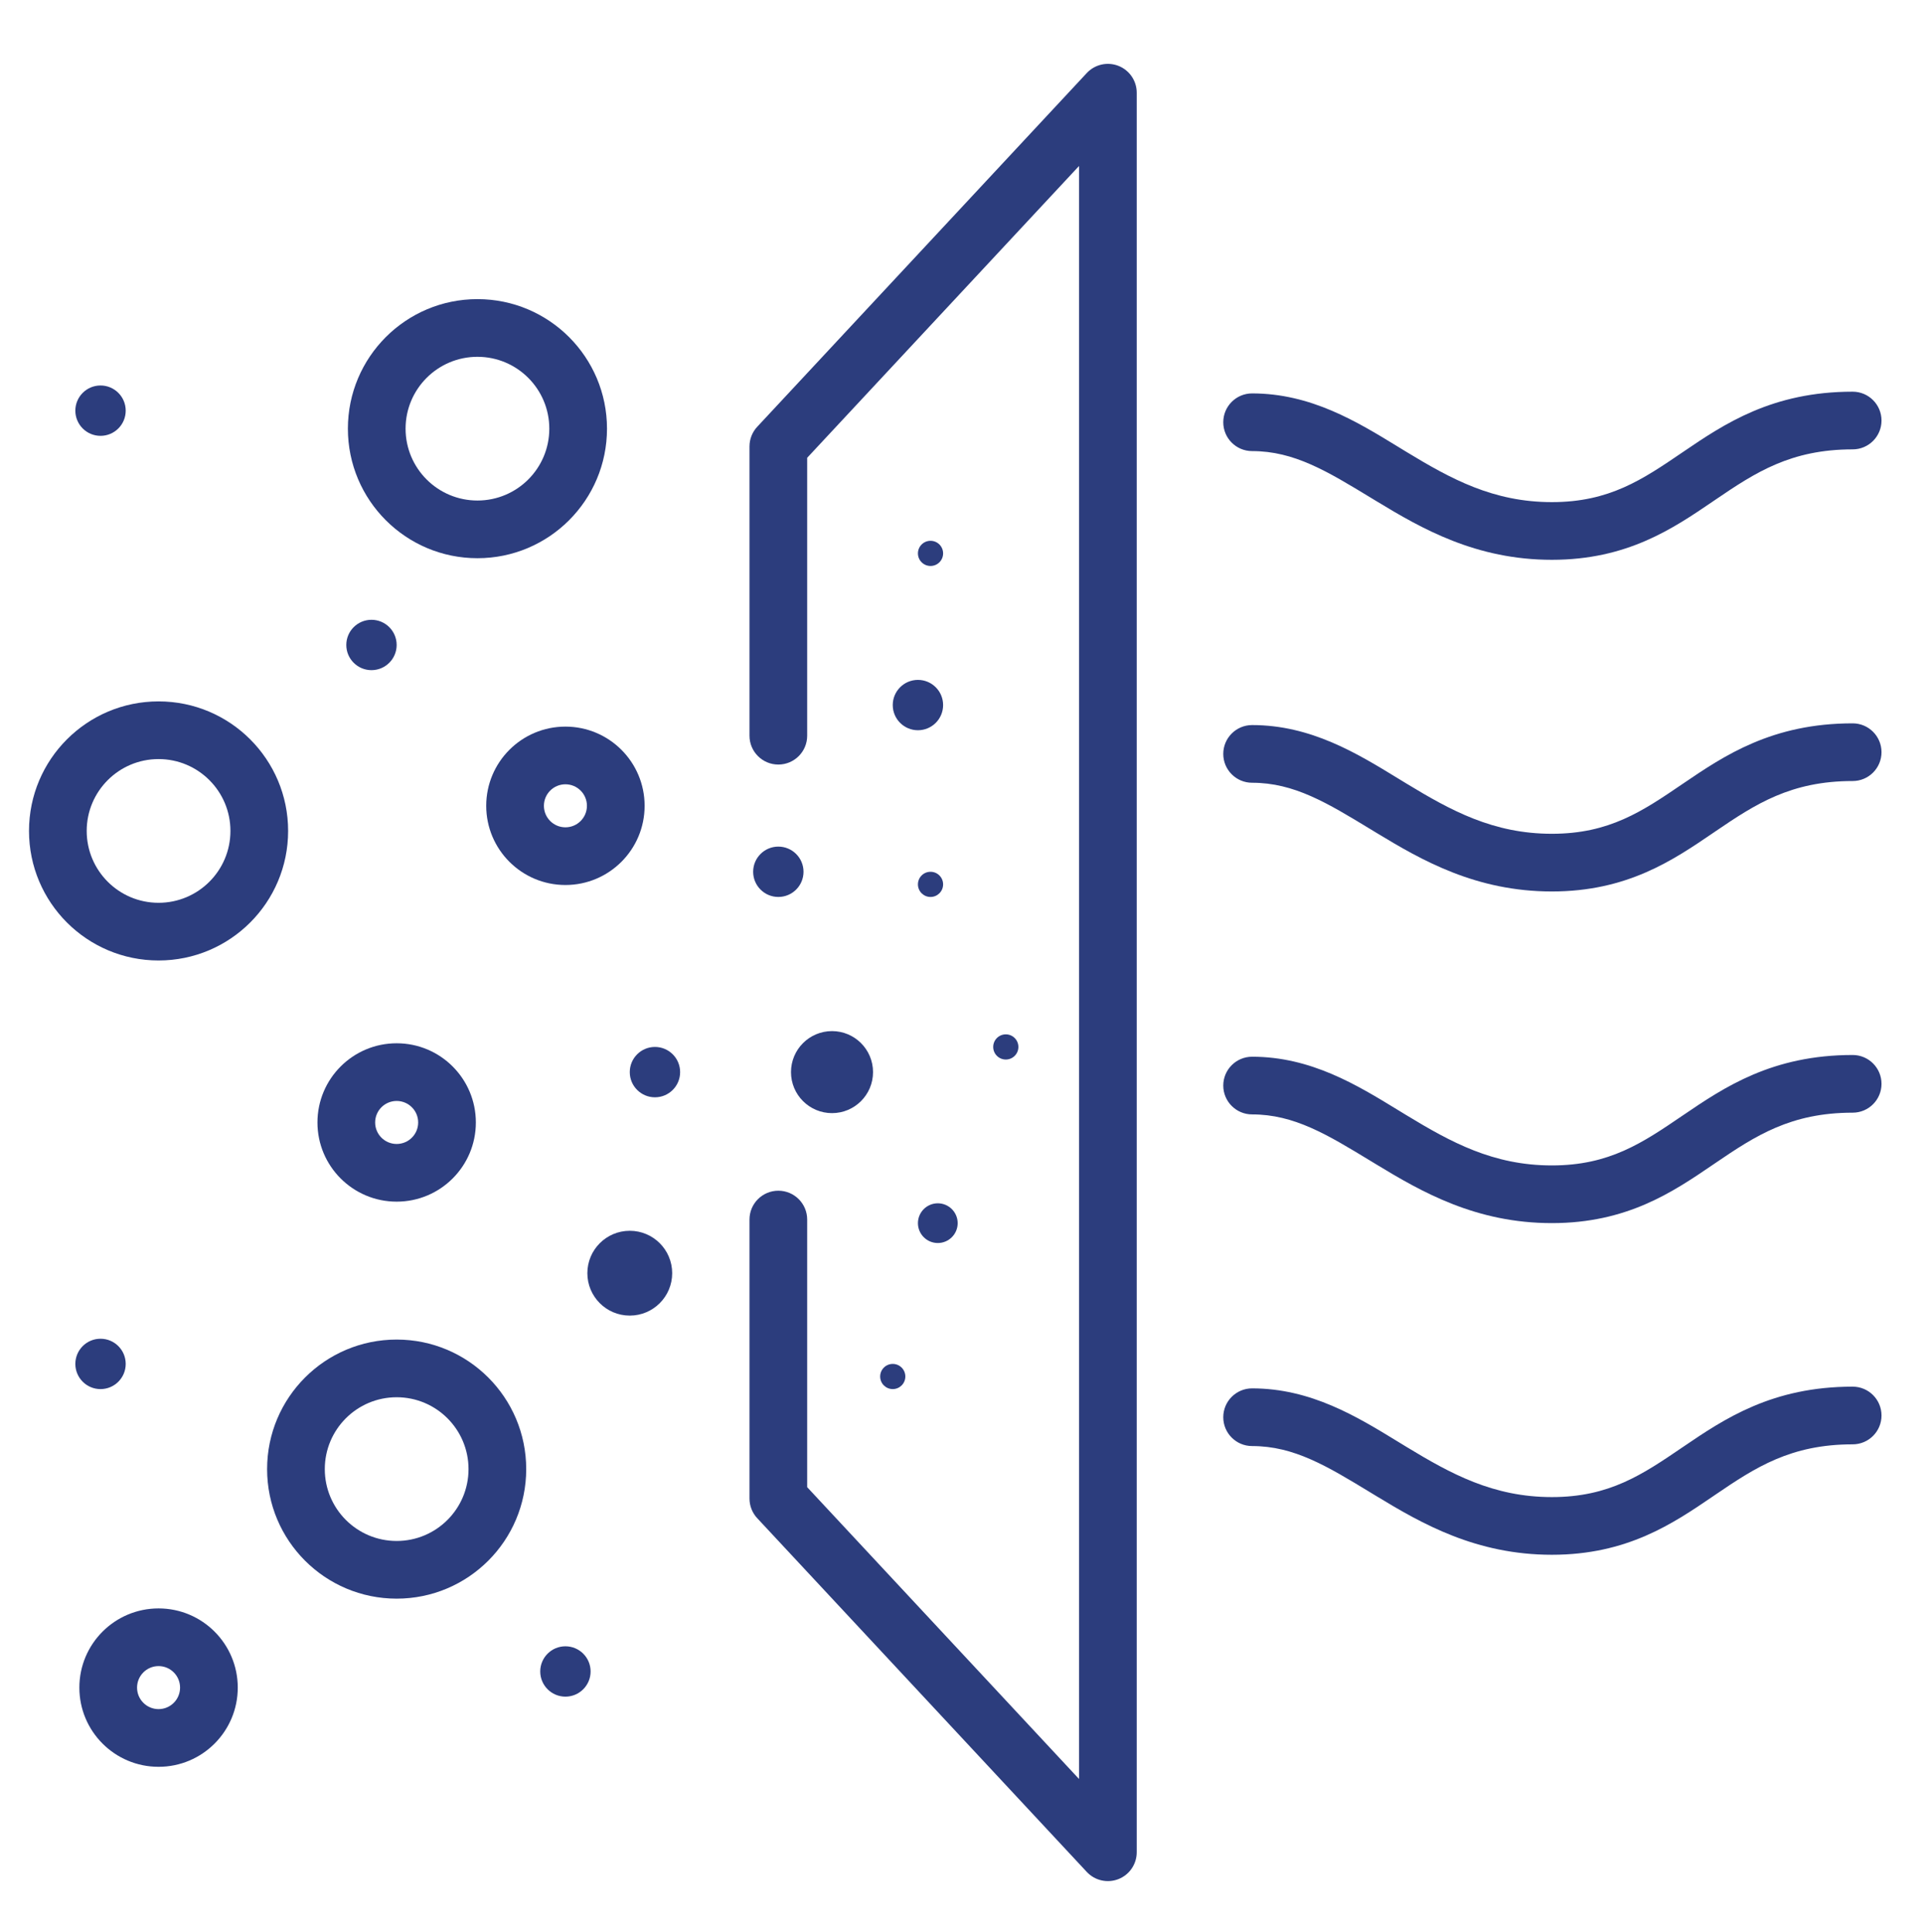 <svg xmlns="http://www.w3.org/2000/svg" width="200" height="201" viewBox="0 0 200 201" fill="none"><g id="MERV-13"><g id="Group"><path id="Vector (Stroke)" fill-rule="evenodd" clip-rule="evenodd" d="M116.323 6.851C117.47 7.303 118.224 8.41 118.224 9.643V192.666C118.224 193.899 117.47 195.006 116.323 195.458C115.176 195.909 113.87 195.613 113.029 194.711L78.755 157.918C78.238 157.362 77.95 156.632 77.95 155.873V126.854C77.95 125.197 79.293 123.854 80.95 123.854C82.607 123.854 83.95 125.197 83.95 126.854V154.692L112.224 185.044V17.265L83.95 47.617V76.526C83.95 78.183 82.607 79.526 80.95 79.526C79.293 79.526 77.95 78.183 77.95 76.526V46.437C77.95 45.678 78.238 44.947 78.755 44.392L113.029 7.598C113.87 6.696 115.176 6.4 116.323 6.851Z" fill="#2C3D7D"></path><path id="Vector (Stroke)_2" fill-rule="evenodd" clip-rule="evenodd" d="M178.16 52.149C173.993 54.987 169.234 58.229 161.403 58.229C153.514 58.229 147.881 54.998 143.173 52.139C142.978 52.021 142.785 51.904 142.594 51.788C138.023 49.008 134.592 46.921 130.225 46.921C128.568 46.921 127.225 45.578 127.225 43.921C127.225 42.264 128.568 40.921 130.225 40.921C136.335 40.921 141.14 43.862 145.363 46.447C145.674 46.638 145.982 46.826 146.286 47.011C150.89 49.806 155.292 52.229 161.403 52.229C167.378 52.229 170.818 49.888 175.002 47.04L175.053 47.005C179.355 44.078 184.321 40.742 192.685 40.742C194.342 40.742 195.685 42.085 195.685 43.742C195.685 45.399 194.342 46.742 192.685 46.742C186.243 46.742 182.567 49.15 178.429 51.966C178.339 52.027 178.25 52.088 178.16 52.149Z" fill="#2C3D7D"></path><path id="Vector (Stroke)_3" fill-rule="evenodd" clip-rule="evenodd" d="M178.16 86.647C173.993 89.485 169.234 92.727 161.403 92.727C153.514 92.727 147.881 89.496 143.173 86.637C142.978 86.519 142.785 86.401 142.594 86.285C138.023 83.505 134.592 81.419 130.225 81.419C128.568 81.419 127.225 80.076 127.225 78.419C127.225 76.762 128.568 75.419 130.225 75.419C136.335 75.419 141.14 78.36 145.363 80.945C145.674 81.135 145.982 81.323 146.286 81.508C150.89 84.304 155.292 86.727 161.403 86.727C167.378 86.727 170.818 84.386 175.002 81.538L175.053 81.503C179.355 78.576 184.321 75.24 192.685 75.24C194.342 75.24 195.685 76.583 195.685 78.24C195.685 79.897 194.342 81.24 192.685 81.24C186.243 81.24 182.567 83.647 178.429 86.463C178.339 86.524 178.25 86.585 178.16 86.647Z" fill="#2C3D7D"></path><path id="Vector (Stroke)_4" fill-rule="evenodd" clip-rule="evenodd" d="M178.16 121.144C173.993 123.982 169.234 127.224 161.403 127.224C153.514 127.224 147.881 123.993 143.173 121.135C142.978 121.016 142.785 120.899 142.594 120.783C138.023 118.003 134.592 115.917 130.225 115.917C128.568 115.917 127.225 114.573 127.225 112.917C127.225 111.26 128.568 109.917 130.225 109.917C136.335 109.917 141.14 112.857 145.363 115.443C145.674 115.633 145.982 115.821 146.286 116.006C150.89 118.801 155.292 121.224 161.403 121.224C167.378 121.224 170.818 118.883 175.002 116.035L175.053 116.001C179.355 113.073 184.321 109.737 192.685 109.737C194.342 109.737 195.685 111.08 195.685 112.737C195.685 114.394 194.342 115.737 192.685 115.737C186.243 115.737 182.567 118.145 178.429 120.961C178.339 121.022 178.25 121.083 178.16 121.144Z" fill="#2C3D7D"></path><path id="Vector (Stroke)_5" fill-rule="evenodd" clip-rule="evenodd" d="M178.16 155.642C173.993 158.48 169.234 161.722 161.403 161.722C153.514 161.722 147.881 158.491 143.173 155.632C142.978 155.514 142.785 155.397 142.594 155.28C138.023 152.501 134.592 150.414 130.225 150.414C128.568 150.414 127.225 149.071 127.225 147.414C127.225 145.757 128.568 144.414 130.225 144.414C136.335 144.414 141.14 147.355 145.363 149.94C145.674 150.13 145.982 150.319 146.286 150.504C150.89 153.299 155.292 155.722 161.403 155.722C167.378 155.722 170.818 153.381 175.002 150.533L175.053 150.498C179.355 147.571 184.321 144.235 192.685 144.235C194.342 144.235 195.685 145.578 195.685 147.235C195.685 148.892 194.342 150.235 192.685 150.235C186.243 150.235 182.567 152.642 178.429 155.458C178.339 155.519 178.25 155.581 178.16 155.642Z" fill="#2C3D7D"></path><path id="Vector (Stroke)_6" fill-rule="evenodd" clip-rule="evenodd" d="M16.491 78.957C12.363 78.957 9.017 82.303 9.017 86.431C9.017 90.559 12.363 93.906 16.491 93.906C20.619 93.906 23.966 90.559 23.966 86.431C23.966 82.303 20.619 78.957 16.491 78.957ZM3.017 86.431C3.017 78.99 9.049 72.957 16.491 72.957C23.933 72.957 29.966 78.99 29.966 86.431C29.966 93.873 23.933 99.906 16.491 99.906C9.049 99.906 3.017 93.873 3.017 86.431Z" fill="#2C3D7D"></path><path id="Vector (Stroke)_7" fill-rule="evenodd" clip-rule="evenodd" d="M41.254 145.337C37.126 145.337 33.78 148.684 33.78 152.812C33.78 156.94 37.126 160.286 41.254 160.286C45.382 160.286 48.728 156.94 48.728 152.812C48.728 148.684 45.382 145.337 41.254 145.337ZM27.78 152.812C27.78 145.37 33.812 139.337 41.254 139.337C48.696 139.337 54.728 145.37 54.728 152.812C54.728 160.253 48.696 166.286 41.254 166.286C33.812 166.286 27.78 160.253 27.78 152.812Z" fill="#2C3D7D"></path><path id="Vector (Stroke)_8" fill-rule="evenodd" clip-rule="evenodd" d="M49.656 37.114C45.528 37.114 42.182 40.461 42.182 44.589C42.182 48.717 45.528 52.063 49.656 52.063C53.784 52.063 57.13 48.717 57.13 44.589C57.13 40.461 53.784 37.114 49.656 37.114ZM36.182 44.589C36.182 37.147 42.214 31.114 49.656 31.114C57.098 31.114 63.13 37.147 63.13 44.589C63.13 52.03 57.098 58.063 49.656 58.063C42.214 58.063 36.182 52.03 36.182 44.589Z" fill="#2C3D7D"></path><path id="Vector (Stroke)_9" fill-rule="evenodd" clip-rule="evenodd" d="M58.806 81.58C57.57 81.58 56.569 82.582 56.569 83.817C56.569 85.053 57.57 86.055 58.806 86.055C60.042 86.055 61.043 85.053 61.043 83.817C61.043 82.582 60.042 81.58 58.806 81.58ZM50.569 83.817C50.569 79.268 54.257 75.58 58.806 75.58C63.355 75.58 67.043 79.268 67.043 83.817C67.043 88.367 63.355 92.055 58.806 92.055C54.257 92.055 50.569 88.367 50.569 83.817Z" fill="#2C3D7D"></path><path id="Vector (Stroke)_10" fill-rule="evenodd" clip-rule="evenodd" d="M41.254 114.518C40.018 114.518 39.017 115.52 39.017 116.755C39.017 117.991 40.018 118.992 41.254 118.992C42.49 118.992 43.491 117.991 43.491 116.755C43.491 115.52 42.49 114.518 41.254 114.518ZM33.017 116.755C33.017 112.206 36.705 108.518 41.254 108.518C45.803 108.518 49.491 112.206 49.491 116.755C49.491 121.305 45.803 124.992 41.254 124.992C36.705 124.992 33.017 121.305 33.017 116.755Z" fill="#2C3D7D"></path><path id="Vector (Stroke)_11" fill-rule="evenodd" clip-rule="evenodd" d="M16.491 173.302C15.256 173.302 14.254 174.304 14.254 175.539C14.254 176.775 15.256 177.777 16.491 177.777C17.727 177.777 18.728 176.775 18.728 175.539C18.728 174.304 17.727 173.302 16.491 173.302ZM8.254 175.539C8.254 170.99 11.942 167.302 16.491 167.302C21.041 167.302 24.728 170.99 24.728 175.539C24.728 180.089 21.041 183.777 16.491 183.777C11.942 183.777 8.254 180.089 8.254 175.539Z" fill="#2C3D7D"></path><g id="Group_2"><path id="Vector" d="M10.455 144.489C11.902 144.489 13.074 143.316 13.074 141.87C13.074 140.423 11.902 139.251 10.455 139.251C9.009 139.251 7.836 140.423 7.836 141.87C7.836 143.316 9.009 144.489 10.455 144.489Z" fill="#2C3D7D"></path><path id="Vector_2" d="M58.806 176.479C60.252 176.479 61.425 175.307 61.425 173.86C61.425 172.414 60.252 171.242 58.806 171.242C57.36 171.242 56.187 172.414 56.187 173.86C56.187 175.307 57.36 176.479 58.806 176.479Z" fill="#2C3D7D"></path><path id="Vector_3" d="M86.533 115.784C88.889 115.784 90.799 113.874 90.799 111.518C90.799 109.162 88.889 107.252 86.533 107.252C84.177 107.252 82.267 109.162 82.267 111.518C82.267 113.874 84.177 115.784 86.533 115.784Z" fill="#2C3D7D"></path><path id="Vector_4" d="M97.535 129.295C98.676 129.295 99.602 128.37 99.602 127.229C99.602 126.088 98.676 125.163 97.535 125.163C96.394 125.163 95.469 126.088 95.469 127.229C95.469 128.37 96.394 129.295 97.535 129.295Z" fill="#2C3D7D"></path><path id="Vector_5" d="M96.778 58.871C97.501 58.871 98.087 58.285 98.087 57.562C98.087 56.839 97.501 56.253 96.778 56.253C96.055 56.253 95.469 56.839 95.469 57.562C95.469 58.285 96.055 58.871 96.778 58.871Z" fill="#2C3D7D"></path><path id="Vector_6" d="M96.778 93.299C97.501 93.299 98.087 92.712 98.087 91.989C98.087 91.266 97.501 90.68 96.778 90.68C96.055 90.68 95.469 91.266 95.469 91.989C95.469 92.712 96.055 93.299 96.778 93.299Z" fill="#2C3D7D"></path><path id="Vector_7" d="M92.85 144.488C93.573 144.488 94.159 143.902 94.159 143.179C94.159 142.456 93.573 141.87 92.85 141.87C92.127 141.87 91.541 142.456 91.541 143.179C91.541 143.902 92.127 144.488 92.85 144.488Z" fill="#2C3D7D"></path><path id="Vector_8" d="M104.608 110.209C105.331 110.209 105.917 109.623 105.917 108.9C105.917 108.176 105.331 107.59 104.608 107.59C103.885 107.59 103.298 108.176 103.298 108.9C103.298 109.623 103.885 110.209 104.608 110.209Z" fill="#2C3D7D"></path><path id="Vector_9" d="M68.118 114.137C69.564 114.137 70.736 112.965 70.736 111.518C70.736 110.072 69.564 108.899 68.118 108.899C66.671 108.899 65.499 110.072 65.499 111.518C65.499 112.965 66.671 114.137 68.118 114.137Z" fill="#2C3D7D"></path><path id="Vector_10" d="M80.95 93.298C82.396 93.298 83.569 92.126 83.569 90.679C83.569 89.233 82.396 88.061 80.95 88.061C79.504 88.061 78.331 89.233 78.331 90.679C78.331 92.126 79.504 93.298 80.95 93.298Z" fill="#2C3D7D"></path><path id="Vector_11" d="M38.636 69.707C40.082 69.707 41.254 68.534 41.254 67.088C41.254 65.642 40.082 64.469 38.636 64.469C37.189 64.469 36.017 65.642 36.017 67.088C36.017 68.534 37.189 69.707 38.636 69.707Z" fill="#2C3D7D"></path><path id="Vector_12" d="M10.455 45.335C11.902 45.335 13.074 44.162 13.074 42.716C13.074 41.27 11.902 40.097 10.455 40.097C9.009 40.097 7.836 41.27 7.836 42.716C7.836 44.162 9.009 45.335 10.455 45.335Z" fill="#2C3D7D"></path><path id="Vector_13" d="M95.468 75.957C96.915 75.957 98.087 74.785 98.087 73.338C98.087 71.892 96.915 70.72 95.468 70.72C94.022 70.72 92.85 71.892 92.85 73.338C92.85 74.785 94.022 75.957 95.468 75.957Z" fill="#2C3D7D"></path><path id="Vector_14" d="M65.499 136.844C67.935 136.844 69.91 134.869 69.91 132.433C69.91 129.997 67.935 128.022 65.499 128.022C63.063 128.022 61.088 129.997 61.088 132.433C61.088 134.869 63.063 136.844 65.499 136.844Z" fill="#2C3D7D"></path></g></g></g></svg>